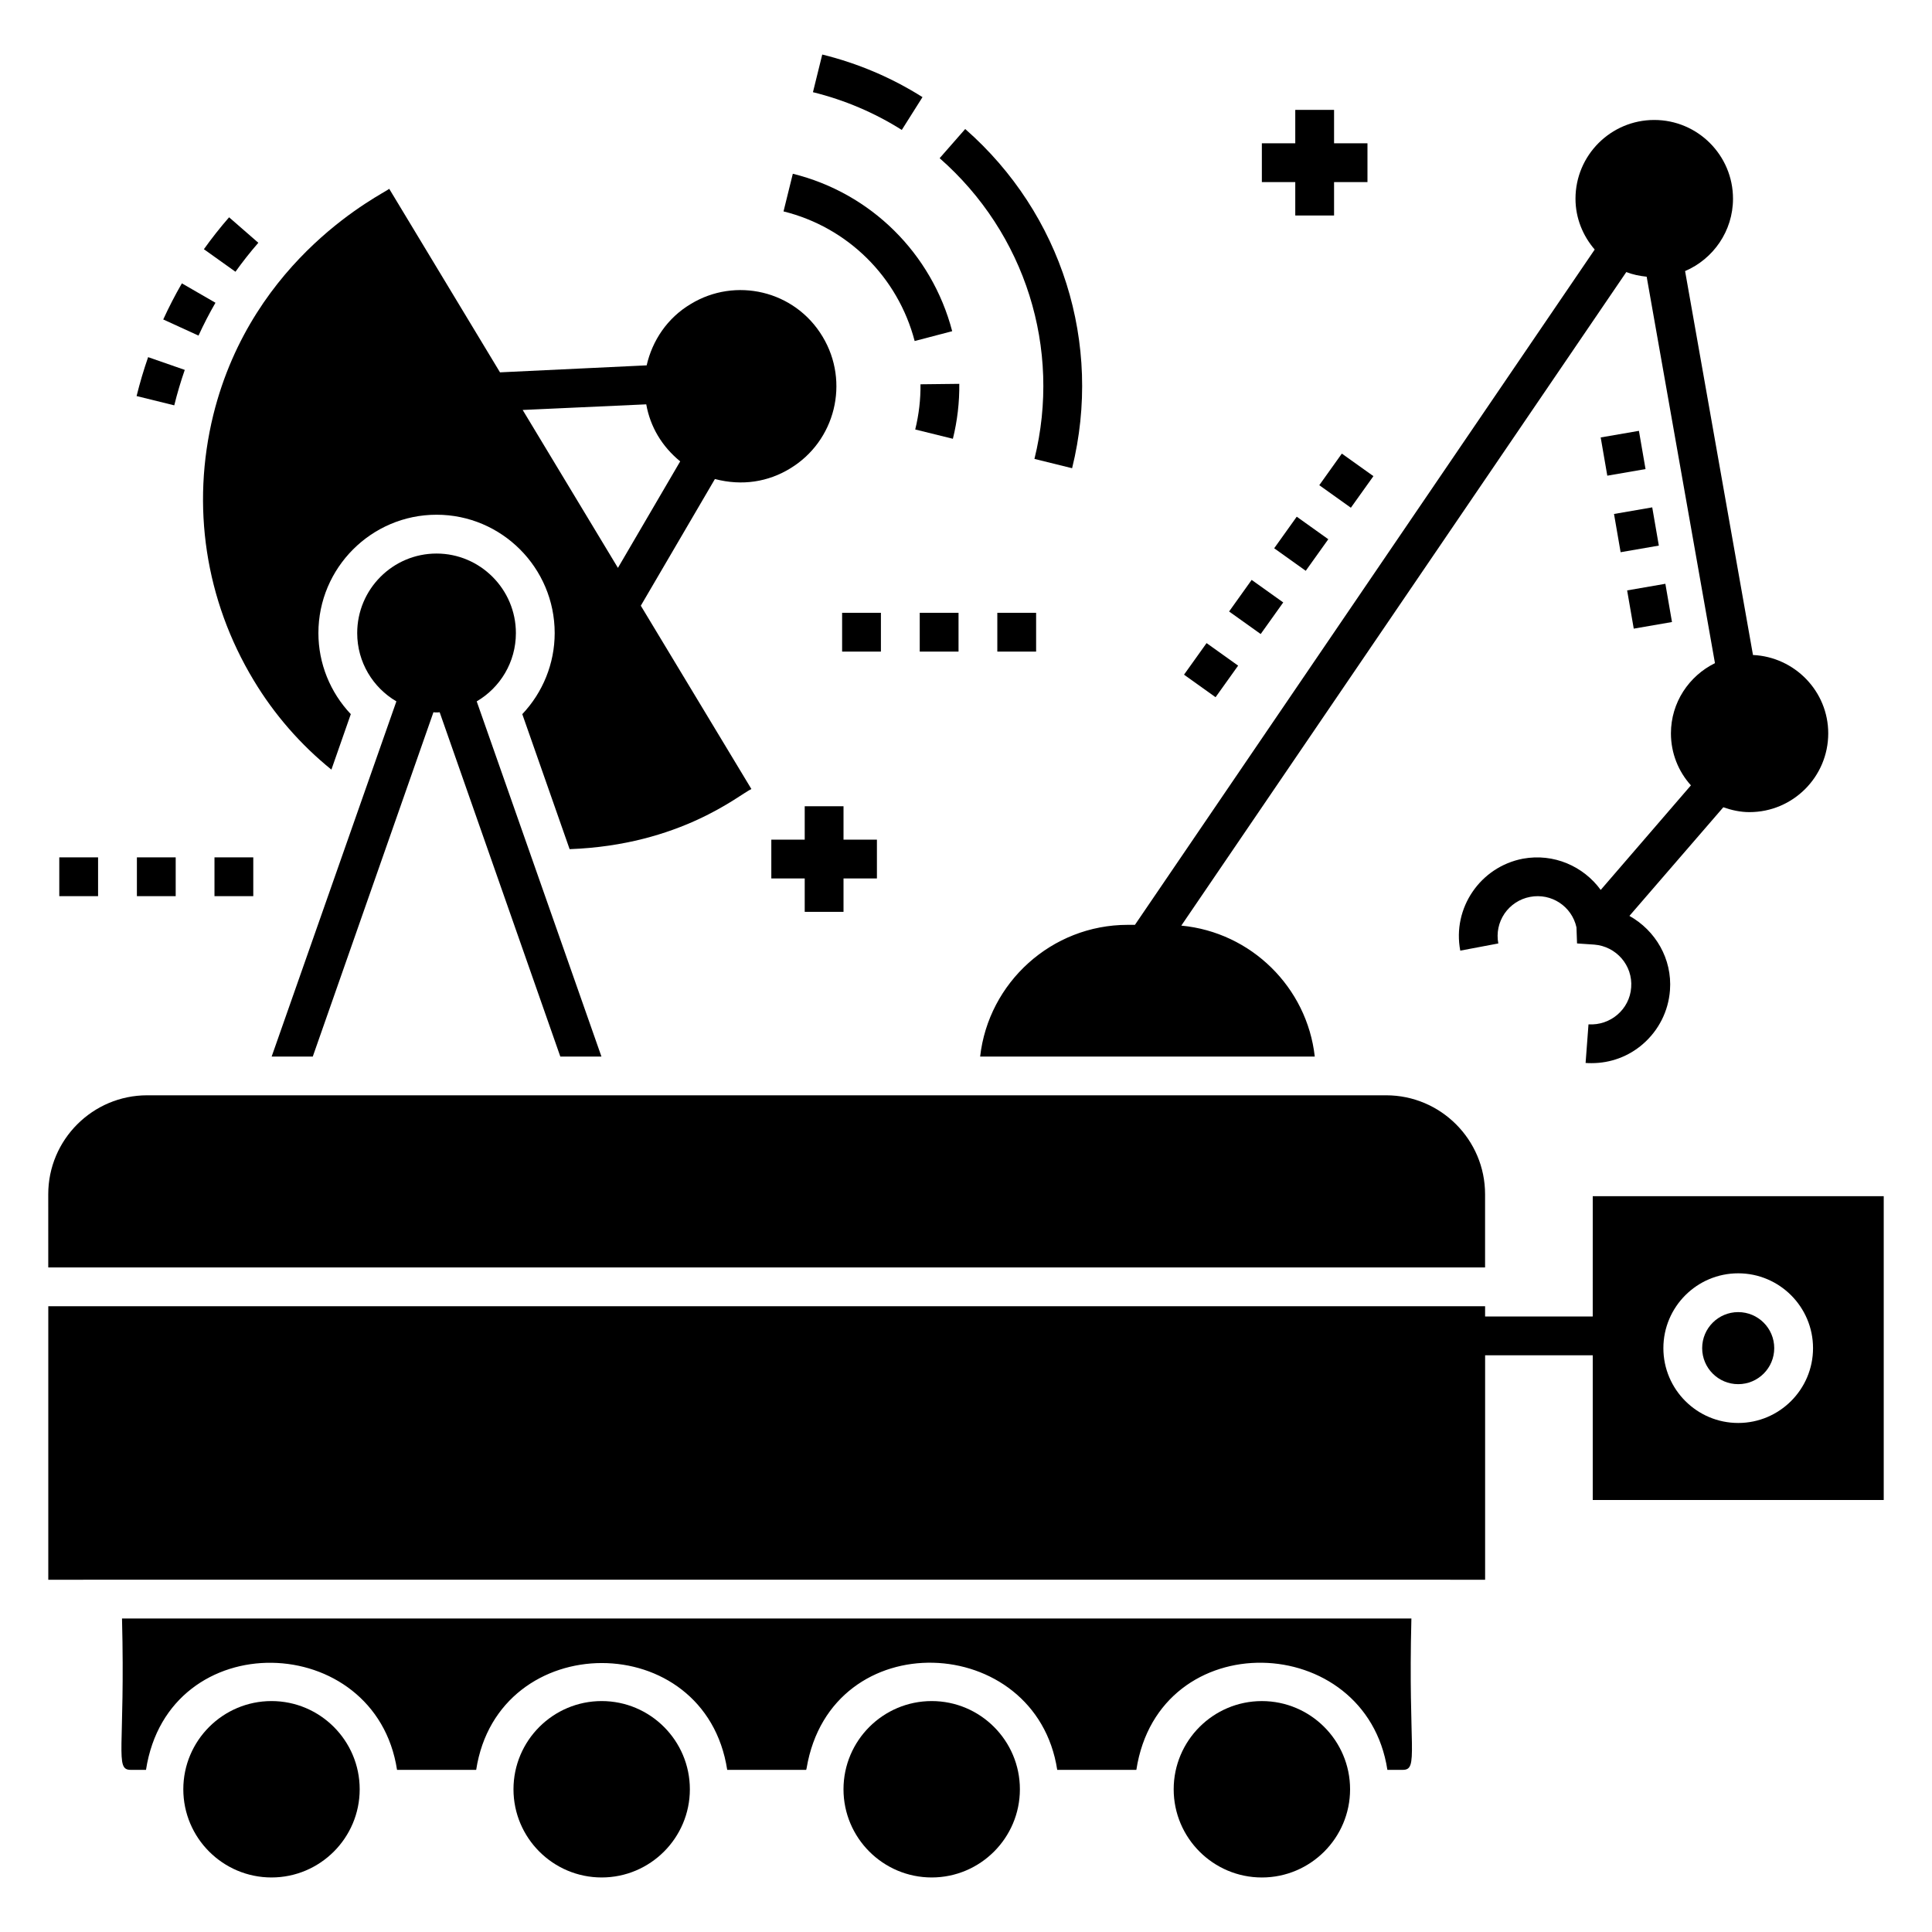 <?xml version="1.0" encoding="UTF-8"?>
<!-- Uploaded to: SVG Repo, www.svgrepo.com, Generator: SVG Repo Mixer Tools -->
<svg fill="#000000" width="800px" height="800px" version="1.1" viewBox="144 144 512 512" xmlns="http://www.w3.org/2000/svg">
 <g>
  <path d="m187.26 228.66 9.348 4.277c1.352-2.957 2.863-5.883 4.492-8.703l-8.902-5.141c-1.789 3.094-3.449 6.316-4.938 9.566z"/>
  <path d="m212.46 208.34-7.75-6.754c-2.344 2.688-4.59 5.535-6.676 8.457l8.367 5.973c1.895-2.652 3.934-5.234 6.059-7.676z"/>
  <path d="m180.2 248.96 9.98 2.461c0.781-3.164 1.719-6.324 2.785-9.395l-9.711-3.379c-1.168 3.367-2.199 6.836-3.055 10.312z"/>
  <path d="m353.36 268.17c12.031-7.25 15.887-22.93 8.637-34.957-7.379-12.301-23.145-15.848-34.957-8.637-6.219 3.703-10.18 9.715-11.668 16.246l-38.867 1.852c-15.219-25.191-27.504-45.602-29.355-48.633-1.387 1.234-36.191 17.734-46.629 59.941-5.91 24.109-2.109 49.043 10.691 70.277 5.5 9.152 12.492 17.121 20.613 23.699l5.141-14.703c-5.449-5.758-8.586-13.418-8.586-21.488 0-17.273 14.035-31.359 31.309-31.359s31.309 14.086 31.309 31.359c0 8.07-3.137 15.73-8.586 21.488l12.543 35.781c29.406-1.078 44.93-14.445 48.172-15.938-0.102-0.152-13.008-21.539-29.305-48.582l19.637-33.57c7.285 1.906 14.168 0.723 19.902-2.777zm-45.602 26.324c-8.227-13.676-17.016-28.172-25.242-41.848l32.746-1.492c1.059 5.934 4.117 11.121 8.996 15.113z"/>
  <path d="m399.79 178.19-6.777 7.731c22.719 19.918 32.344 50.457 25.125 79.695l9.98 2.465c8.148-32.98-2.707-67.426-28.328-89.891z"/>
  <path d="m359.44 168.43c8.383 2.066 16.301 5.434 23.543 10.004l5.488-8.695c-8.176-5.16-17.113-8.961-26.566-11.289z"/>
  <path d="m387.94 245.84c0.047 4.008-0.426 8.035-1.395 11.977l9.98 2.465c1.184-4.785 1.754-9.684 1.695-14.559z"/>
  <path d="m396.34 231.77c-5.406-20.641-21.586-36.625-42.234-41.723l-2.465 9.98c16.988 4.195 30.305 17.355 34.754 34.348z"/>
  <path d="m226.89 424 31.977-91.25c0.258 0.051 0.566 0.051 0.824 0.051 0.258 0 0.566 0 0.824-0.051l31.977 91.25h10.898l-33.055-94.129c6.219-3.648 10.383-10.383 10.383-18.098 0-11.617-9.461-21.078-21.027-21.078-11.617 0-21.027 9.461-21.027 21.078 0 7.711 4.164 14.445 10.383 18.098l-33.055 94.129z"/>
  <path d="m607.63 359.22c11.516 0 20.871-9.355 20.871-20.871 0-11.156-8.895-20.254-19.945-20.77l-17.992-101.74c7.453-3.188 12.699-10.59 12.699-19.176 0-11.516-9.355-20.871-20.871-20.871s-20.871 9.355-20.871 20.871c0 5.141 1.953 9.82 5.09 13.469l-121.84 178.96h-1.902c-20.203 0-36.914 15.32-39.121 34.906h88.68c-2.055-18.352-16.863-32.953-35.371-34.699l117.93-173.2c1.695 0.668 3.496 1.027 5.398 1.234l18.098 102.41c-6.891 3.394-11.668 10.438-11.668 18.609 0 5.297 2.004 10.129 5.297 13.777l-23.906 27.711c-4.574-6.273-12.441-9.77-20.613-8.277-11.309 2.16-18.766 13.109-16.605 24.367l10.078-1.902c-0.516-2.777 0.051-5.551 1.645-7.918 1.594-2.312 4.012-3.906 6.785-4.422 5.656-1.078 11.055 2.519 12.285 8.07l0.152 4.266 4.574 0.309c5.809 0.461 10.23 5.5 9.77 11.363-0.41 5.809-5.5 10.129-11.309 9.77l-0.77 10.23c0.566 0.051 1.078 0.051 1.594 0.051 4.988 0 9.77-1.746 13.57-5.039 4.215-3.648 6.785-8.738 7.199-14.293 0.617-8.328-3.856-15.836-10.746-19.691l24.883-28.789c2.199 0.777 4.512 1.289 6.93 1.289z"/>
  <path d="m156.79 479.89h380.77v-19.402c0-14.461-11.766-26.223-26.227-26.223h-328.32c-14.461 0-26.227 11.762-26.227 26.223z"/>
  <path d="m215.95 594.8c-12.887 0-23.371 10.484-23.371 23.375 0 12.887 10.484 23.371 23.371 23.371s23.371-10.484 23.371-23.371-10.484-23.375-23.371-23.375z"/>
  <path d="m303.45 594.8c-12.887 0-23.371 10.484-23.371 23.375 0 12.887 10.484 23.371 23.371 23.371s23.371-10.484 23.371-23.371-10.484-23.375-23.371-23.375z"/>
  <path d="m390.91 594.8c-12.891 0-23.375 10.484-23.375 23.375 0 12.887 10.484 23.371 23.375 23.371 12.887 0 23.371-10.484 23.371-23.371s-10.484-23.375-23.371-23.375z"/>
  <path d="m478.41 641.55c12.891 0 23.375-10.484 23.375-23.371 0-12.891-10.484-23.375-23.375-23.375-12.887 0-23.371 10.484-23.371 23.375 0 12.887 10.484 23.371 23.371 23.371z"/>
  <path d="m178.61 613.03h4.082c5.941-38.66 60.84-37.004 66.527 0h20.973c5.789-37.664 60.715-37.816 66.527 0h20.93c0.023-0.156 0.086-0.301 0.113-0.457 6.488-38.523 60.793-36.109 66.414 0.457h20.969c5.957-38.762 60.852-36.934 66.527 0h4.082c4.297 0 1.395-5.422 2.281-40.105h-341.7c0.883 34.613-2.023 40.105 2.277 40.105z"/>
  <path d="m466.14 328.77-8.363-5.973 5.977-8.367 8.363 5.973z"/>
  <path d="m487.65 280.93 8.363 5.973-5.977 8.367-8.363-5.973z"/>
  <path d="m475.7 297.68 8.371 5.973-5.977 8.371-8.371-5.973z"/>
  <path d="m499.6 264.21 8.371 5.973-5.977 8.371-8.371-5.973z"/>
  <path d="m569.95 270.06-1.75-10.133 10.133-1.75 1.75 10.133z"/>
  <path d="m585.34 298.71 1.754 10.133-10.133 1.754-1.754-10.133z"/>
  <path d="m573.48 290.34-1.75-10.133 10.129-1.75 1.75 10.133z"/>
  <path d="m408.3 306.4h10.281v10.281h-10.281z"/>
  <path d="m367.17 306.4h10.281v10.281h-10.281z"/>
  <path d="m387.74 306.4h10.281v10.281h-10.281z"/>
  <path d="m159.71 371.21h10.281v10.281h-10.281z"/>
  <path d="m200.84 371.21h10.281v10.281h-10.281z"/>
  <path d="m180.28 371.21h10.281v10.281h-10.281z"/>
  <path d="m367.54 385.65v-8.852h8.852v-10.281h-8.852v-8.852h-10.281v8.852h-8.852v10.281h8.852v8.852z"/>
  <path d="m487.26 173.12v8.855h-8.855v10.281h8.855v8.852h10.281v-8.852h8.852v-10.281h-8.852v-8.855z"/>
  <path d="m566.09 492.88h-28.523v-2.711h-380.77v72.477h9.254v-0.012h362.27v0.012h9.25v-59.48h28.523v38.352h77.113v-80.508h-77.113zm38.551-11.438c10.934 0 19.832 8.895 19.832 19.832 0 10.934-8.895 19.828-19.832 19.828-10.934 0-19.828-8.895-19.828-19.828 0-10.938 8.895-19.832 19.828-19.832z"/>
  <path d="m614.19 501.27c0 5.273-4.277 9.547-9.551 9.547-5.269 0-9.547-4.273-9.547-9.547 0-5.273 4.277-9.547 9.547-9.547 5.273 0 9.551 4.273 9.551 9.547"/>
 </g>
</svg>